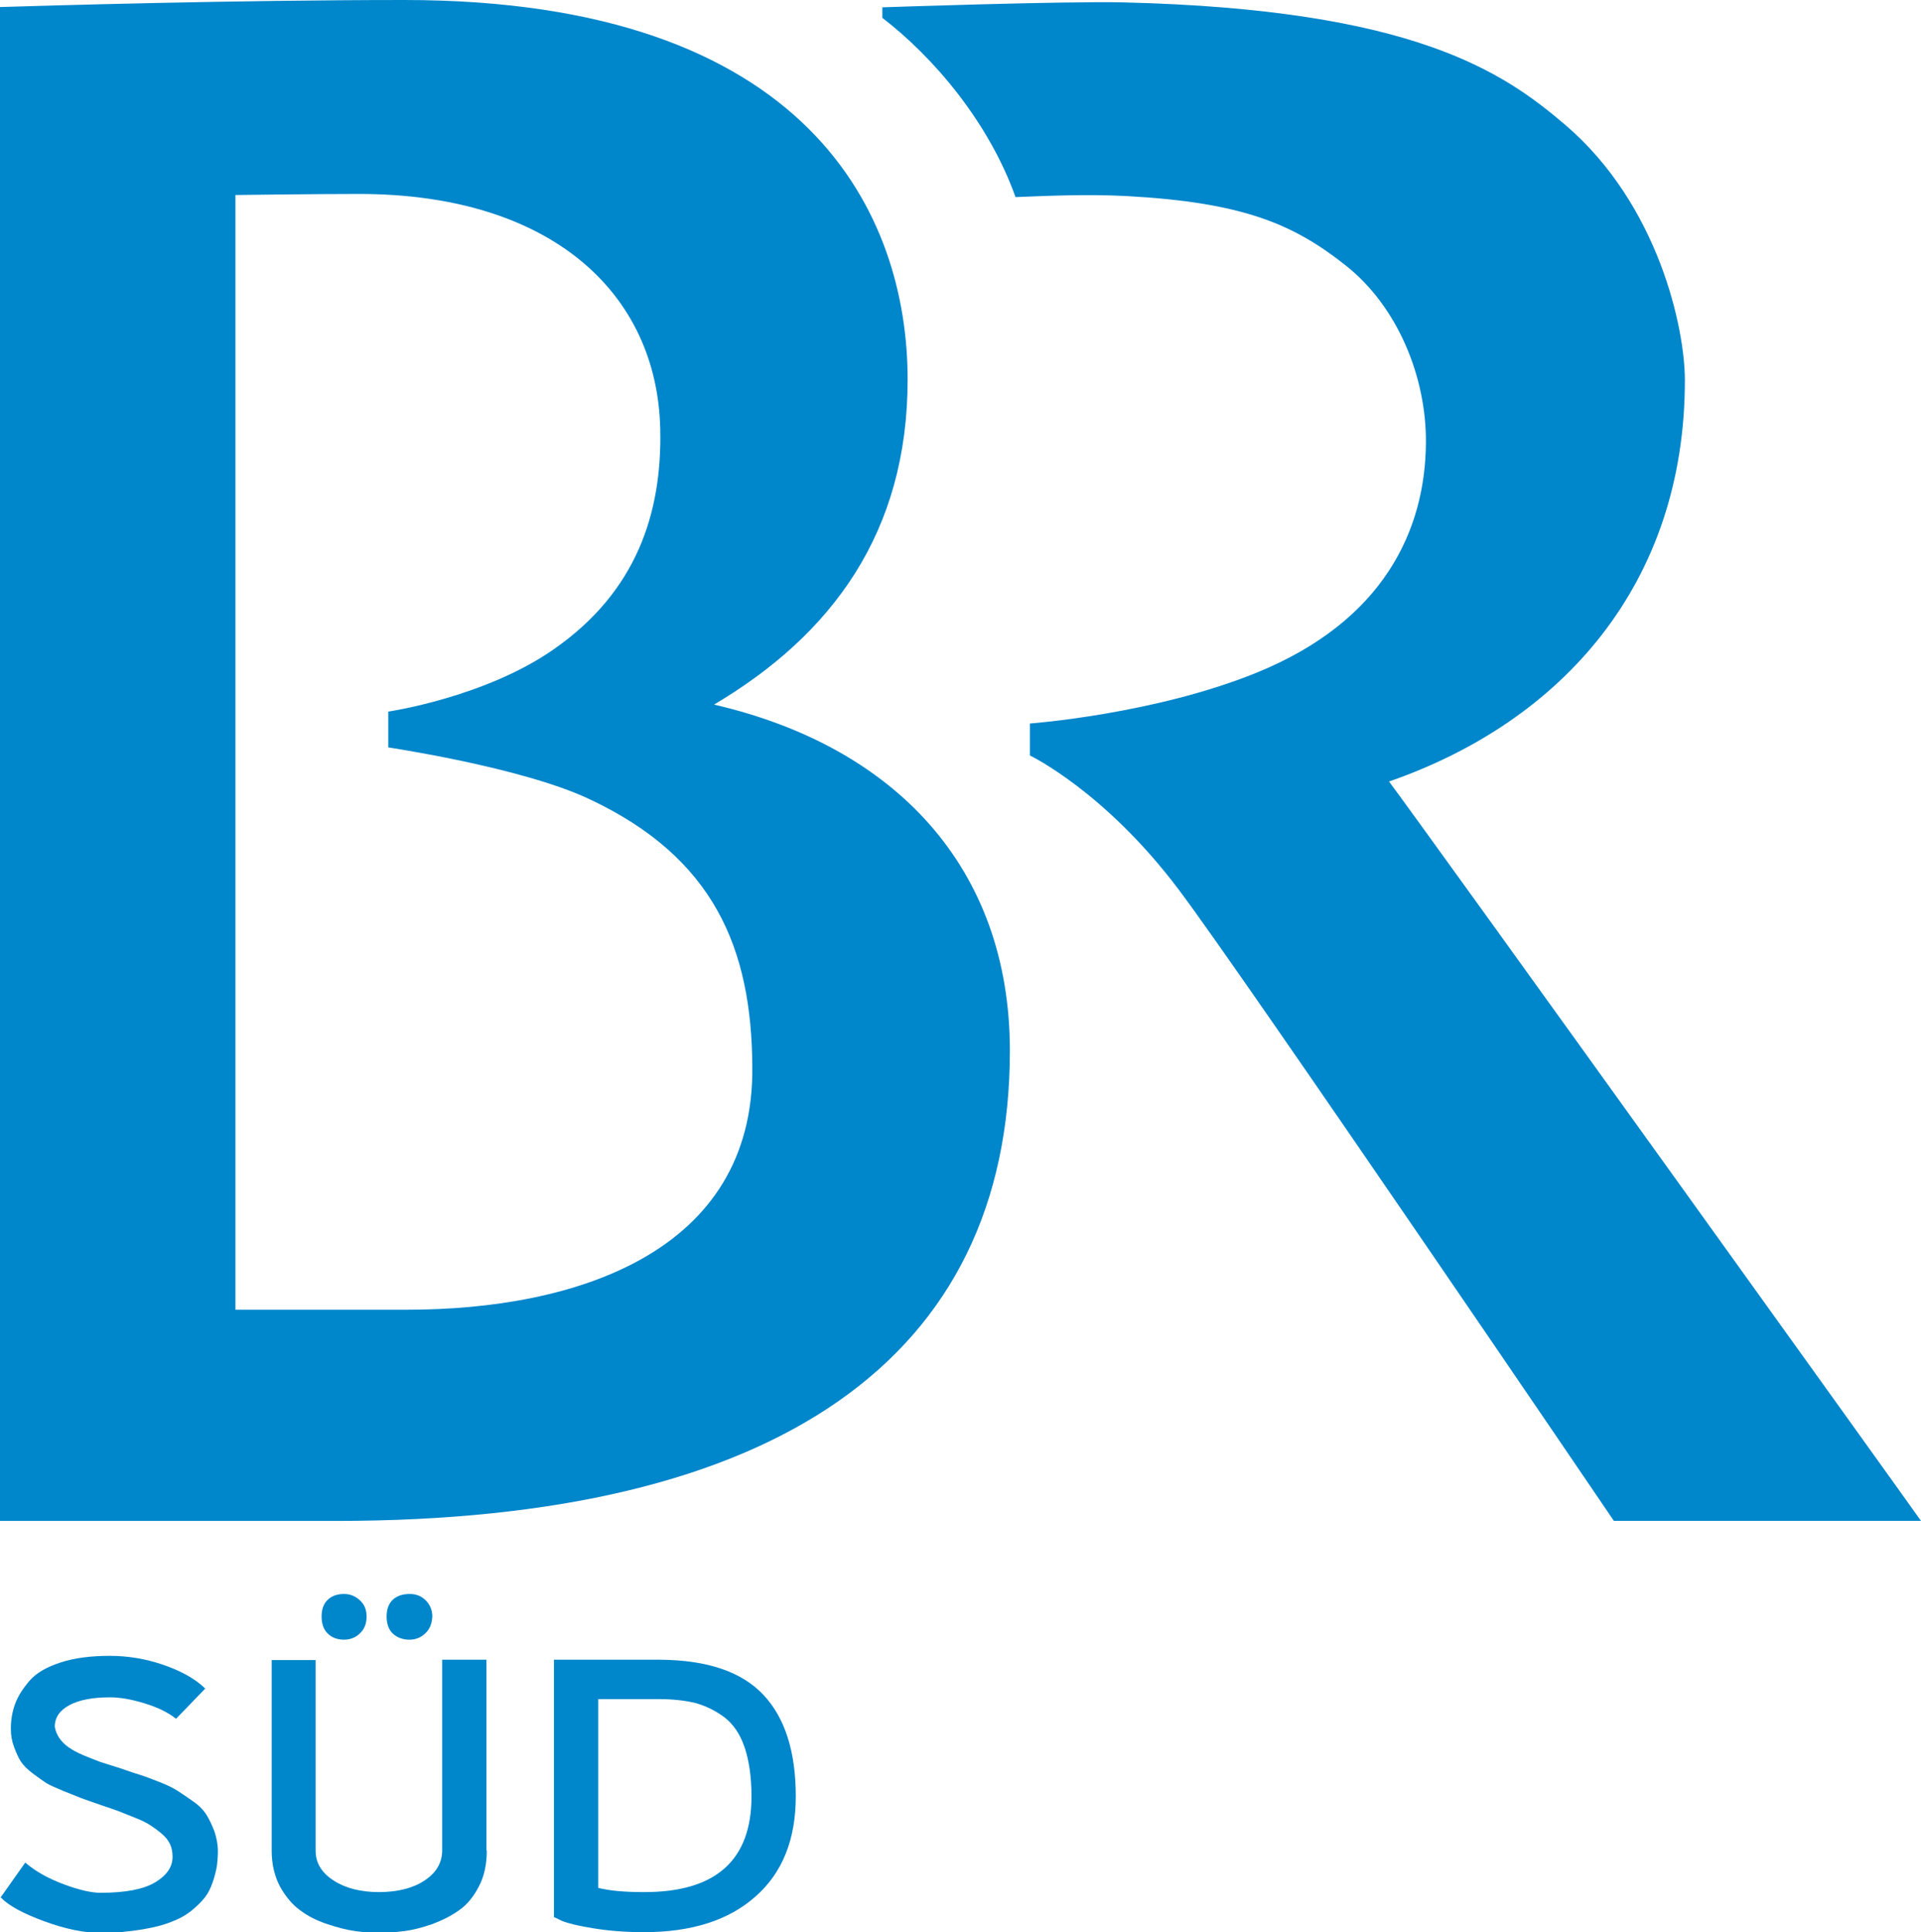 <svg width="529.56" height="532.538" version="1.0" viewBox="-0.01 0.02 529.56 532.538" xml:space="preserve" xmlns="http://www.w3.org/2000/svg"><path d="m382.9 215.43c47.56-16.467 81.559-54.341 81.559-110.62 0-14.142-7.168-48.335-33.031-70.42-17.048-14.53-41.748-31.771-121.56-33.709-16.467-0.387-66.642 1.356-66.642 1.356v2.906c14.142 10.849 29.35 28.769 36.711 49.401 7.652-0.291 19.179-0.872 30.512-0.291 32.062 1.744 46.01 7.652 60.443 19.082 14.53 11.43 22.279 30.996 22.182 48.723-0.097 24.216-11.624 49.304-46.592 63.543-28.284 11.527-62.574 14.045-62.574 14.045v8.815s20.535 9.783 40.973 36.905c17.629 23.344 120.01 174.06 120.01 174.06h84.659c0.097 0-136.68-190.53-146.65-203.8zm-270.64 145.59h-47.366v-307.25c0.678 0 21.213-0.291 34.096-0.291 52.888 0 82.238 27.316 83.012 64.899 0.484 22.763-6.296 44.654-29.544 60.734-18.985 13.174-45.429 17.048-45.429 17.048v9.88s36.615 5.424 55.212 14.142c34.677 16.176 44.945 41.361 45.139 73.81 0.581 51.435-49.11 67.03-95.12 67.03zm-112.27-359.07v417.29h92.602c121.56 0 185.79-44.751 185.79-129.6 0-50.466-31.675-83.884-81.559-95.411 32.546-19.276 53.372-47.463 53.372-89.599 0-45.042-26.734-104.61-138.71-104.61-47.076 0-98.801 1.55-111.49 1.937z" fill="#0086cb"/><g transform="matrix(.969 0 0 .969 -210.1 -81.947)" fill="#0086cb"><path d="m233.7 579c0.7 1 1.6 1.9 2.6 2.6s2.4 1.5 4.3 2.3 3.5 1.4 4.8 1.9c1.3 0.4 3.2 1 5.7 1.8 2.5 0.9 4.4 1.5 5.7 1.9s3.1 1.1 5.4 2 4.1 1.8 5.3 2.6 2.7 1.8 4.4 3 2.9 2.5 3.7 3.8 1.5 2.8 2.2 4.6c0.6 1.8 1 3.7 1 5.7 0 1.3-0.1 2.4-0.2 3.5-0.1 1-0.4 2.4-0.9 4.1s-1.1 3.2-1.9 4.5-2.1 2.7-3.7 4.1c-1.7 1.5-3.6 2.7-5.9 3.6-2.3 1-5.2 1.8-8.8 2.4s-7.5 1-12 1c-4.7 0-10-1.1-16-3.3s-10.1-4.4-12.4-6.8l7-9.9c3 2.6 6.7 4.6 11 6.2s7.8 2.4 10.4 2.4c7.1 0 12.3-1 15.6-3s4.9-4.4 4.9-7.2c0-1.3-0.2-2.5-0.7-3.6s-1.3-2.1-2.5-3.1-2.2-1.7-3.1-2.3-2.4-1.4-4.5-2.2c-2.2-0.9-3.7-1.5-4.5-1.8s-2.5-0.9-5.2-1.8-4.5-1.6-5.4-1.9c-0.9-0.4-2.6-1-5-2s-4-1.7-5-2.3c-0.9-0.6-2.2-1.5-3.8-2.7s-2.8-2.4-3.5-3.5-1.3-2.5-1.9-4.1-0.9-3.3-0.9-5.2c0-2.5 0.4-4.8 1.2-7s2.2-4.4 4.1-6.6 4.8-3.9 8.8-5.2c3.9-1.3 8.6-1.9 14.1-1.9 5 0 10 0.8 15 2.5s9.1 3.9 12.1 6.8l-8.3 8.6c-2.4-1.9-5.4-3.3-9-4.4s-6.8-1.7-9.8-1.7c-4.8 0-8.7 0.7-11.5 2.2s-4.2 3.5-4.2 6.2c0.2 1.1 0.6 2.2 1.3 3.2z"/><path d="m355.3 611c0 3.8-0.7 7.2-2.2 10.1s-3.3 5.2-5.6 6.8c-2.2 1.6-4.8 2.9-7.7 4-2.9 1-5.6 1.7-8 2s-4.8 0.5-7.1 0.5c-2.2 0-4.5-0.2-6.8-0.5s-5-1-8-2-5.6-2.3-7.8-4c-2.2-1.6-4.1-3.9-5.7-6.8-1.5-2.9-2.3-6.3-2.3-10.1v-54.2h12.5v54.2c0 3.5 1.7 6.3 5.1 8.5s7.7 3.3 12.9 3.3c5.3 0 9.7-1.1 13-3.3s5-5 5-8.6v-54.2h12.6v54.3zm-36.1-61.8c-1.2 1.2-2.8 1.8-4.5 1.8-1.9 0-3.5-0.6-4.6-1.7-1.2-1.1-1.8-2.8-1.8-4.9s0.6-3.7 1.8-4.8 2.7-1.6 4.6-1.6c1.7 0 3.2 0.6 4.5 1.8s1.9 2.7 1.9 4.6c0 2-0.6 3.6-1.9 4.8zm18.6 0c-1.2 1.2-2.8 1.8-4.5 1.8-1.9 0-3.5-0.6-4.7-1.7s-1.8-2.8-1.8-4.9 0.6-3.7 1.8-4.8 2.8-1.6 4.8-1.6c1.8 0 3.3 0.6 4.5 1.8s1.9 2.7 1.9 4.6c-0.1 2-0.7 3.6-2 4.8z"/><path d="m434 566.7c6.2 6.6 9.2 16.3 9.2 28.9 0 12.2-3.8 21.7-11.4 28.4-7.6 6.8-18.2 10.2-31.8 10.2-5.3 0-10.1-0.4-14.4-1.1s-7.2-1.4-8.9-2.1l-2.3-1.1v-73.2h30.2c13.4 0.1 23.2 3.4 29.4 10zm-3.4 28.9c0-5.6-0.7-10.3-2-14.1s-3.3-6.6-5.8-8.5c-2.6-1.9-5.3-3.2-8.2-4-2.9-0.7-6.4-1.1-10.4-1.1h-17.2v53.7c3.1 0.8 7.4 1.2 12.8 1.2 20.6 0.1 30.8-9 30.8-27.2z"/></g></svg>
